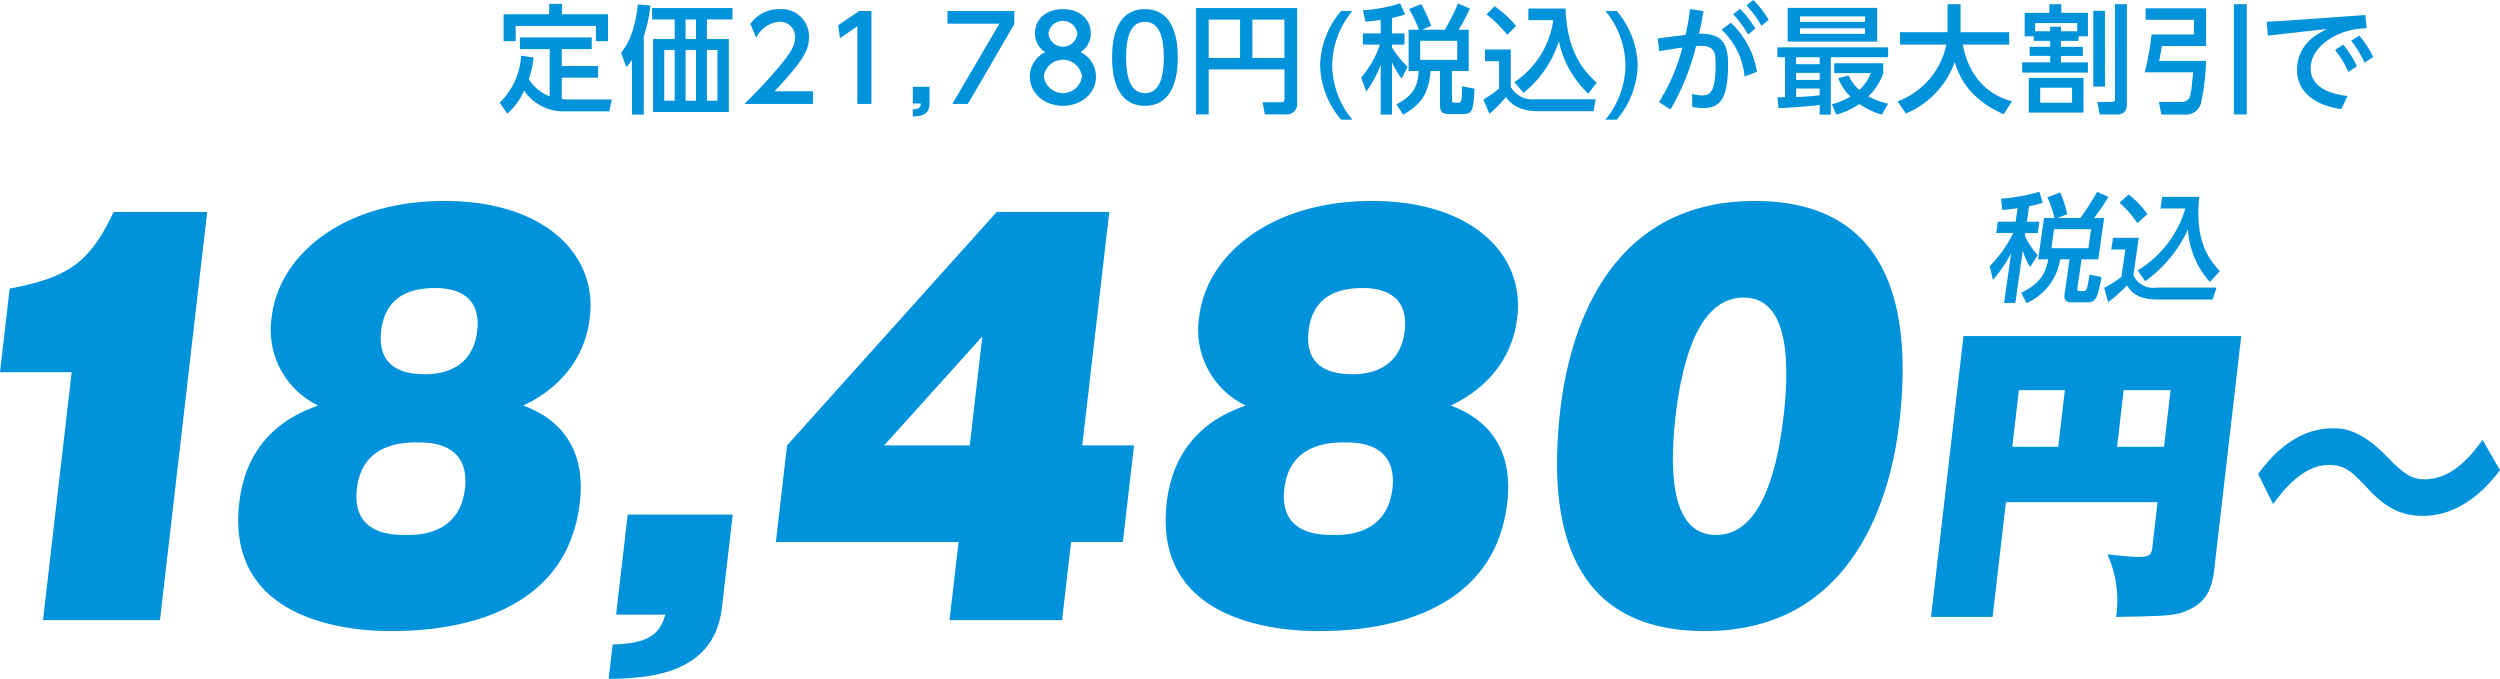 <svg xmlns="http://www.w3.org/2000/svg" xmlns:xlink="http://www.w3.org/1999/xlink" width="347.342" height="94.317" viewBox="0 0 347.342 94.317">
  <defs>
    <clipPath id="clip-path">
      <rect id="長方形_6952" data-name="長方形 6952" width="347.342" height="94.317" transform="translate(0 0)" fill="none"/>
    </clipPath>
  </defs>
  <g id="グループ_8368" data-name="グループ 8368" transform="translate(0 0)">
    <g id="グループ_8368-2" data-name="グループ 8368" clip-path="url(#clip-path)">
      <path id="パス_35693" data-name="パス 35693" d="M280.315,28.917c-.684.114-1.3.179-2.137.261l-.15-1.58a24.026,24.026,0,0,0,5.314-.961l.465,1.531a14.129,14.129,0,0,1-1.893.489l-.306,2.149h1.742l-.223,1.563h-1.742l-.057.391a10.815,10.815,0,0,0,1.784,2.687l-1.049,1.645a8.8,8.8,0,0,1-1.026-2.28L280,42.091h-1.562l.986-6.921a18.841,18.841,0,0,1-2.531,3.713l-.444-1.921a16.8,16.8,0,0,0,3.26-4.593h-2.361l.225-1.563h2.474ZM285.44,30.3a16.732,16.732,0,0,0-.973-2.882l1.775-.684a15.617,15.617,0,0,1,.969,3.029l-1.363.537h3.174a35.125,35.125,0,0,0,2.343-3.647l1.563.7a28.612,28.612,0,0,1-1.984,2.947h1.4l-.818,5.732H289.2l-.581,4.071c-.043.31.164.342.44.342h.342a.417.417,0,0,0,.435-.195c.162-.228.19-.423.479-2.1l1.676.342c-.581,2.818-.711,3.517-2.032,3.517H288c-.814,0-1.3-.13-1.142-1.237l.675-4.739h-1.3a7.983,7.983,0,0,1-4.676,6.074l-.74-1.433c2.328-1.14,3.351-2.377,3.755-4.641h-1.4l.816-5.732Zm-.055,1.531-.379,2.654h5.145l.379-2.654Z" fill="#0092db"/>
      <path id="パス_35694" data-name="パス 35694" d="M293.567,33.037h3.58l-.743,5.211a3.024,3.024,0,0,0,3.207,1.71h8.352l-.545,1.661H299.75c-2.963,0-3.777-1.254-4.23-1.971a21.108,21.108,0,0,1-2.612,2.329l-.562-1.987a17.235,17.235,0,0,0,2.4-1.514l.543-3.811h-1.953Zm2.191-6.009a11.994,11.994,0,0,1,2.59,2.736L296.949,31a13.719,13.719,0,0,0-2.478-2.834Zm1.248,10.536a14.882,14.882,0,0,0,6.615-8.6H300.17l.231-1.612h5.16c-.6,5.683,1.006,8.37,2.861,10.308l-1.389,1.514a11.989,11.989,0,0,1-3.048-7.279,18.392,18.392,0,0,1-5.94,7.181Z" fill="#0092db"/>
      <path id="パス_35695" data-name="パス 35695" d="M5.974,86.156,9.96,51.712H0L1.345,40.093c8.131-1.522,11.137-3.6,14.443-10.652h13L22.228,86.156Z" fill="#0092db"/>
      <path id="パス_35696" data-name="パス 35696" d="M80.558,69.833C78.565,87.055,59.747,87.678,54.283,87.678c-4.772,0-23-.9-21.037-17.845,1.153-9.959,8.513-12.587,10.968-13.487a11.656,11.656,0,0,1-6.46-12.311c.992-8.576,9.889-16.115,24-16.115,13.695,0,21.224,7.262,20.2,16.115-.183,1.591-.968,8.369-9.241,12.311,2.118.83,9,3.528,7.847,13.487M58.009,61.465c-2.213,0-7.7.207-8.423,6.432-.744,6.432,5,6.432,6.934,6.432,1.522,0,7.332,0,8.076-6.432s-5-6.432-6.587-6.432m1.165-9.476c2.7,0,6.553-1.037,7.13-6.017s-3.048-5.948-5.745-5.948c-2.213,0-6.948.276-7.6,5.948-.673,5.809,4.214,6.017,6.22,6.017" fill="#0092db"/>
      <path id="パス_35697" data-name="パス 35697" d="M85.6,85.395l1.608-13.9h14.594l-1.5,12.933c-1.08,9.338-10.267,9.822-15.739,9.891l.552-4.772c4.857-.139,6.515-1.314,7.329-4.15Z" fill="#0092db"/>
      <path id="パス_35698" data-name="パス 35698" d="M138.489,29.441h15.632l-3.754,32.438h7.193L156.007,75.3h-7.193l-1.257,10.859H131.925L133.182,75.3H107.8l1.552-13.418Zm-3.754,32.438,1.753-15.147-13.65,15.147Z" fill="#0092db"/>
      <path id="パス_35699" data-name="パス 35699" d="M209.414,69.833c-1.993,17.222-20.811,17.845-26.275,17.845-4.772,0-23-.9-21.037-17.845,1.153-9.959,8.512-12.587,10.968-13.487a11.656,11.656,0,0,1-6.46-12.311c.992-8.576,9.889-16.115,24-16.115,13.7,0,21.224,7.262,20.2,16.115-.184,1.591-.968,8.369-9.241,12.311,2.118.83,9,3.528,7.847,13.487m-22.549-8.368c-2.213,0-7.7.207-8.423,6.432-.744,6.432,5,6.432,6.934,6.432,1.522,0,7.332,0,8.076-6.432s-5-6.432-6.587-6.432m1.165-9.476c2.7,0,6.553-1.037,7.129-6.017s-3.047-5.948-5.744-5.948c-2.213,0-6.948.276-7.606,5.948-.672,5.809,4.215,6.017,6.221,6.017" fill="#0092db"/>
      <path id="パス_35700" data-name="パス 35700" d="M263.891,58.7c-1.128,9.753-6.051,28.98-27.009,28.98-18.676,0-21.967-14.593-20.094-30.778,1.128-9.752,5.982-28.98,27.01-28.98,18.537,0,21.974,14.525,20.093,30.778m-21.646-17.36c-5.811,0-8.421,7.608-9.445,16.461-1.033,8.922-.184,16.53,5.627,16.53,5.879,0,8.381-7.884,9.382-16.53,1.04-8.991.176-16.461-5.564-16.461" fill="#0092db"/>
      <path id="パス_35701" data-name="パス 35701" d="M278.694,69.765l-1.846,15.949h-8.56L272.8,46.689h38.59l-3.75,32.419c-.348,3-1.268,4.563-3.609,5.649-1.748.826-3.182.826-10.02.957a15.7,15.7,0,0,0-1.211-8.692c1.719.174,3.133.348,4.133.348,1.521,0,1.965-.087,2.109-1.347l.725-6.258Zm8.189-15.558h-6.388l-.911,7.866h6.389Zm7.26,7.866h6.518l.91-7.866h-6.518Z" fill="#0092db"/>
      <path id="パス_35702" data-name="パス 35702" d="M347.342,65.333c-1.127,1.478-4.861,6.345-10.729,6.345-2.173,0-4.585-.565-7.333-3.477-2.436-2.607-3.362-3.607-5.752-3.607-3.565,0-6.325,3.564-7.713,5.432l-2.082-4.172c1.289-1.738,4.777-6.344,10.339-6.344,1.26,0,3.825,0,7.62,4,2.211,2.3,3.38,3.085,5.205,3.085,3.955,0,6.627-3.563,8.023-5.476Z" fill="#0092db"/>
      <path id="パス_35703" data-name="パス 35703" d="M76.367,6.821H72.233V5.193h9.98V6.821H78.045V9.182h5.047v1.612H78.045v2.963a7.218,7.218,0,0,0,1.09.065H85l-.341,1.645H78.418a6.568,6.568,0,0,1-5.6-2.882,9.075,9.075,0,0,1-2.346,3.207l-1.041-1.53A9.952,9.952,0,0,0,72.41,7.733l1.727.261a13.986,13.986,0,0,1-.668,3,5.943,5.943,0,0,0,2.9,2.394ZM78.094.537V1.986h6.381V5.714H82.8V3.6H71.647V5.714H69.969V1.986H76.3V.537Z" fill="#0092db"/>
      <path id="パス_35704" data-name="パス 35704" d="M89.441,15.923H87.8V8.336a10.8,10.8,0,0,1-.766.993l-.748-1.986c.977-1.286,1.889-2.849,2.344-6.724l1.742.146a19.6,19.6,0,0,1-.928,4.25ZM101.766,2.7H98.217V5.421h3.045V15.565H90.729V5.421H93.74V2.7H90.6V1.123h11.168ZM93.74,6.936H92.291V14H93.74ZM96.7,2.7H95.254V5.421H96.7Zm0,4.234H95.254V14H96.7Zm2.979,0H98.217V14h1.465Z" fill="#0092db"/>
      <path id="パス_35705" data-name="パス 35705" d="M112.951,12.683v1.758h-9.51c1.418-1.416,2.916-2.946,4.576-4.9,1.971-2.312,2.442-3.273,2.442-4.364a2.064,2.064,0,0,0-2.2-2.149,3.869,3.869,0,0,0-3.192,2.231l-.814-1.938A4.889,4.889,0,0,1,108.31,1.27,3.8,3.8,0,0,1,112.4,5.129c0,1.839-.765,3.256-4.787,7.554Z" fill="#0092db"/>
      <path id="パス_35706" data-name="パス 35706" d="M119.365,1.531h1.709V14.442h-1.953V3.647l-2.41,1.661-.26-1.807Z" fill="#0092db"/>
      <path id="パス_35707" data-name="パス 35707" d="M129.15,12.064v2.23c0,1.5-.832,1.84-2.328,1.9V15.19c1.074-.033,1.09-.423,1.105-.814h-1.105V12.064Z" fill="#0092db"/>
      <path id="パス_35708" data-name="パス 35708" d="M140.92,1.531V3.354l-6.447,11.088h-2.164l6.545-11.153h-7.213V1.531Z" fill="#0092db"/>
      <path id="パス_35709" data-name="パス 35709" d="M152.268,10.648c0,2.377-2.084,4.054-4.59,4.054s-4.592-1.677-4.592-4.054a3.744,3.744,0,0,1,2.133-3.4A3.041,3.041,0,0,1,143.8,4.623c0-1.921,1.514-3.353,3.875-3.353,2.344,0,3.875,1.432,3.875,3.353a3.043,3.043,0,0,1-1.418,2.622,3.744,3.744,0,0,1,2.133,3.4m-1.938-.033a2.678,2.678,0,0,0-5.306,0,2.676,2.676,0,0,0,5.306,0m-.65-5.91a2.015,2.015,0,0,0-4.006-.016,2.015,2.015,0,0,0,4.006.016" fill="#0092db"/>
      <path id="パス_35710" data-name="パス 35710" d="M154.515,7.978c0-1.254,0-6.708,4.559-6.708s4.558,5.471,4.558,6.708c0,1.254,0,6.724-4.558,6.724s-4.559-5.47-4.559-6.724m7.18,0c0-2.491-.473-4.949-2.621-4.949s-2.621,2.474-2.621,4.949c0,2.621.537,4.966,2.621,4.966,2.148,0,2.621-2.508,2.621-4.966" fill="#0092db"/>
      <path id="パス_35711" data-name="パス 35711" d="M178.465,9.638H167.932V15.89h-1.76V1.123h14.051V14.36a1.426,1.426,0,0,1-1.612,1.53H175.73l-.31-1.677h2.557c.357,0,.488-.13.488-.456ZM167.932,8.059h4.363V2.719h-4.363Zm6.072,0h4.445V2.719H174Z" fill="#0092db"/>
      <path id="パス_35712" data-name="パス 35712" d="M187.891,1.531a12.044,12.044,0,0,0-2.8,7.538,12.056,12.056,0,0,0,2.8,7.555h-1.562a12.034,12.034,0,0,1-2.915-7.555,12,12,0,0,1,2.915-7.538Z" fill="#0092db"/>
      <path id="パス_35713" data-name="パス 35713" d="M191.83,2.751c-.666.114-1.269.18-2.1.261l-.375-1.579a22.3,22.3,0,0,0,5.178-.961L195.217,2a12.75,12.75,0,0,1-1.822.488V4.64h1.742V6.2H193.4v.391a13.243,13.243,0,0,0,2.164,2.686l-.813,1.644A10.4,10.4,0,0,1,193.4,8.645v7.278H191.83V9a15.53,15.53,0,0,1-2,3.712l-.717-1.921A13.855,13.855,0,0,0,191.717,6.2h-2.362V4.64h2.475Zm5.324,1.384a19.533,19.533,0,0,0-1.383-2.881L197.447.57a18.119,18.119,0,0,1,1.4,3.028l-1.286.537h3.174A29.371,29.371,0,0,0,202.561.488l1.66.7a23.449,23.449,0,0,1-1.563,2.947h1.4V9.866H201.73v4.071c0,.309.211.341.489.341h.342c.226,0,.293-.016.406-.195.131-.228.131-.423.179-2.1l1.725.342c-.178,2.816-.211,3.516-1.529,3.516h-1.953c-.815,0-1.321-.13-1.321-1.237V9.866h-1.3c-.325,3.452-1.481,4.673-3.809,6.073l-.945-1.433c2.166-1.139,3.013-2.377,3.093-4.64h-1.4V4.135Zm.164,4.184h5.145V5.665h-5.145Z" fill="#0092db"/>
      <path id="パス_35714" data-name="パス 35714" d="M206.32,6.871H209.9v5.21a3.5,3.5,0,0,0,3.453,1.71h8.352l-.309,1.66h-7.67c-2.963,0-3.955-1.253-4.509-1.97a17.048,17.048,0,0,1-2.28,2.328l-.845-1.986a14.222,14.222,0,0,0,2.181-1.514V8.5H206.32ZM207.656.863A14.8,14.8,0,0,1,210.637,3.6l-1.223,1.238A16.973,16.973,0,0,0,206.533,2ZM210.408,11.4A12.3,12.3,0,0,0,215.8,2.8h-3.452V1.189h5.161c.213,5.682,2.2,8.368,4.332,10.306l-1.174,1.514a14.068,14.068,0,0,1-4.086-7.278,15.048,15.048,0,0,1-4.916,7.18Z" fill="#0092db"/>
      <path id="パス_35715" data-name="パス 35715" d="M224.621,1.531a12.013,12.013,0,0,1,2.914,7.538,12.031,12.031,0,0,1-2.914,7.555h-1.564a12.132,12.132,0,0,0,2.785-7.555,12.12,12.12,0,0,0-2.785-7.538Z" fill="#0092db"/>
      <path id="パス_35716" data-name="パス 35716" d="M235.106,13.025a4.537,4.537,0,0,0,1.336.228c1.041,0,1.921-.244,1.921-4.25,0-1.66-.13-2.637-2.035-2.637-.082,0-.31,0-.685.032a32.594,32.594,0,0,1-3.549,8.809l-1.6-1.026a26.7,26.7,0,0,0,3.256-7.571c-1.447.212-1.773.261-3.223.5L230.32,5.34l3.858-.488a34.007,34.007,0,0,0,.635-3.6l1.873.293c-.293,1.612-.391,2.1-.635,3.142,2.963-.049,4.037,1.075,4.037,4.168,0,4.51-.863,6.154-3.418,6.154a6.321,6.321,0,0,1-1.564-.179Zm7.277-2.393a10.187,10.187,0,0,0-3.19-6.5l1.286-.976a12.043,12.043,0,0,1,3.63,6.821Zm-.635-9.411a14.439,14.439,0,0,1,2.133,2.735l-1.008.847a13.416,13.416,0,0,0-2.084-2.817ZM243.588,0a13.429,13.429,0,0,1,2.15,2.751l-1.009.831A14.424,14.424,0,0,0,242.645.765Z" fill="#0092db"/>
      <path id="パス_35717" data-name="パス 35717" d="M246.942,13.513H248V7.945h-1.058V6.578h15.386V7.945h-7.961v7.978h-1.546V14.588c-.961.114-3.567.358-5.715.439Zm1.433-12.422h12.439V5.78H248.375Zm1.172,7.831h3.273V7.945h-3.273Zm0,2.182h3.273v-.977h-3.273Zm3.274,1.2h-3.274v1.173c.977-.033,1.66-.065,3.274-.228Zm-2.737-9.263h9.037V2.28h-9.037Zm0,1.66h9.037V3.94h-9.037Zm6.758,5.78a6.121,6.121,0,0,0,1.48,2.019,6.2,6.2,0,0,0,1.6-2.345h-5.08V8.792h6.807v1.4a8.112,8.112,0,0,1-2.069,3.191,11.032,11.032,0,0,0,2.752,1.026l-.863,1.514a10.565,10.565,0,0,1-3.143-1.482,9.833,9.833,0,0,1-3.191,1.482l-.617-1.433a10.516,10.516,0,0,0,2.572-1.074,7.069,7.069,0,0,1-1.693-2.556Z" fill="#0092db"/>
      <path id="パス_35718" data-name="パス 35718" d="M263.647,14.083A10.752,10.752,0,0,0,270.42,6.2h-6.447V4.477h6.61V.586h1.808V4.477h6.756V6.2H272.7c.668,3.468,2.6,6.724,6.838,7.88l-1.157,1.791c-4.933-2.2-6.236-5.34-6.789-7.278a12.2,12.2,0,0,1-6.8,7.18Z" fill="#0092db"/>
      <path id="パス_35719" data-name="パス 35719" d="M288.8,5.682h-2.459V6.5h3.045v1.27h-3.045v.9h3.744v1.416h-9.133V8.662h3.891v-.9h-2.85V6.5h2.85V5.682h-2.279V5.047H281.3V1.791h3.436V.586h1.644v1.2h3.711V5.047H288.8Zm.668,9.964h-7.6V10.827h7.6Zm-.863-11.3V3.208H282.76V4.347h2.084V3.712h1.5v.635Zm-.717,7.848h-4.428v2.084h4.428Zm4.574-.163h-1.627V1.514h1.627Zm3.045,2.263c0,.6-.016,1.612-1.4,1.612h-2.393l-.309-1.742h1.969c.457,0,.473-.2.473-.473V.586h1.66Z" fill="#0092db"/>
      <path id="パス_35720" data-name="パス 35720" d="M298.113,1.156H306.5V6.4h-6.139c-.129.831-.308,1.791-.373,2.068H306.5a32.012,32.012,0,0,1-.7,5.878,2.17,2.17,0,0,1-2.377,1.563h-3.143l-.326-1.743h3.027a1.568,1.568,0,0,0,1.077-.358c.341-.407.406-1.237.65-3.761h-6.725a36.65,36.65,0,0,0,.946-5.259h5.892V2.751h-6.707Zm12.26-.57h1.791V15.907h-1.791Z" fill="#0092db"/>
      <path id="パス_35721" data-name="パス 35721" d="M328.641,2.084,328.8,3.94A9.512,9.512,0,0,0,324.1,5.161c-1.483.846-3.061,2.263-3.061,4.347,0,3.028,3.647,3.679,5.129,3.826l-.879,1.823c-3.762-.521-6.154-2.458-6.154-5.486a5.68,5.68,0,0,1,2.246-4.494,14.777,14.777,0,0,1,1.937-1.156l-8.222.928-.162-1.937c1.6-.065,2.685-.131,2.752-.147ZM325.563,6.2a14.2,14.2,0,0,1,1.906,3l-1.2.8a13.367,13.367,0,0,0-1.84-3.061Zm2.23-1.254a14.034,14.034,0,0,1,1.937,2.979l-1.22.782a13.466,13.466,0,0,0-1.856-3.045Z" fill="#0092db"/>
    </g>
  </g>
</svg>
